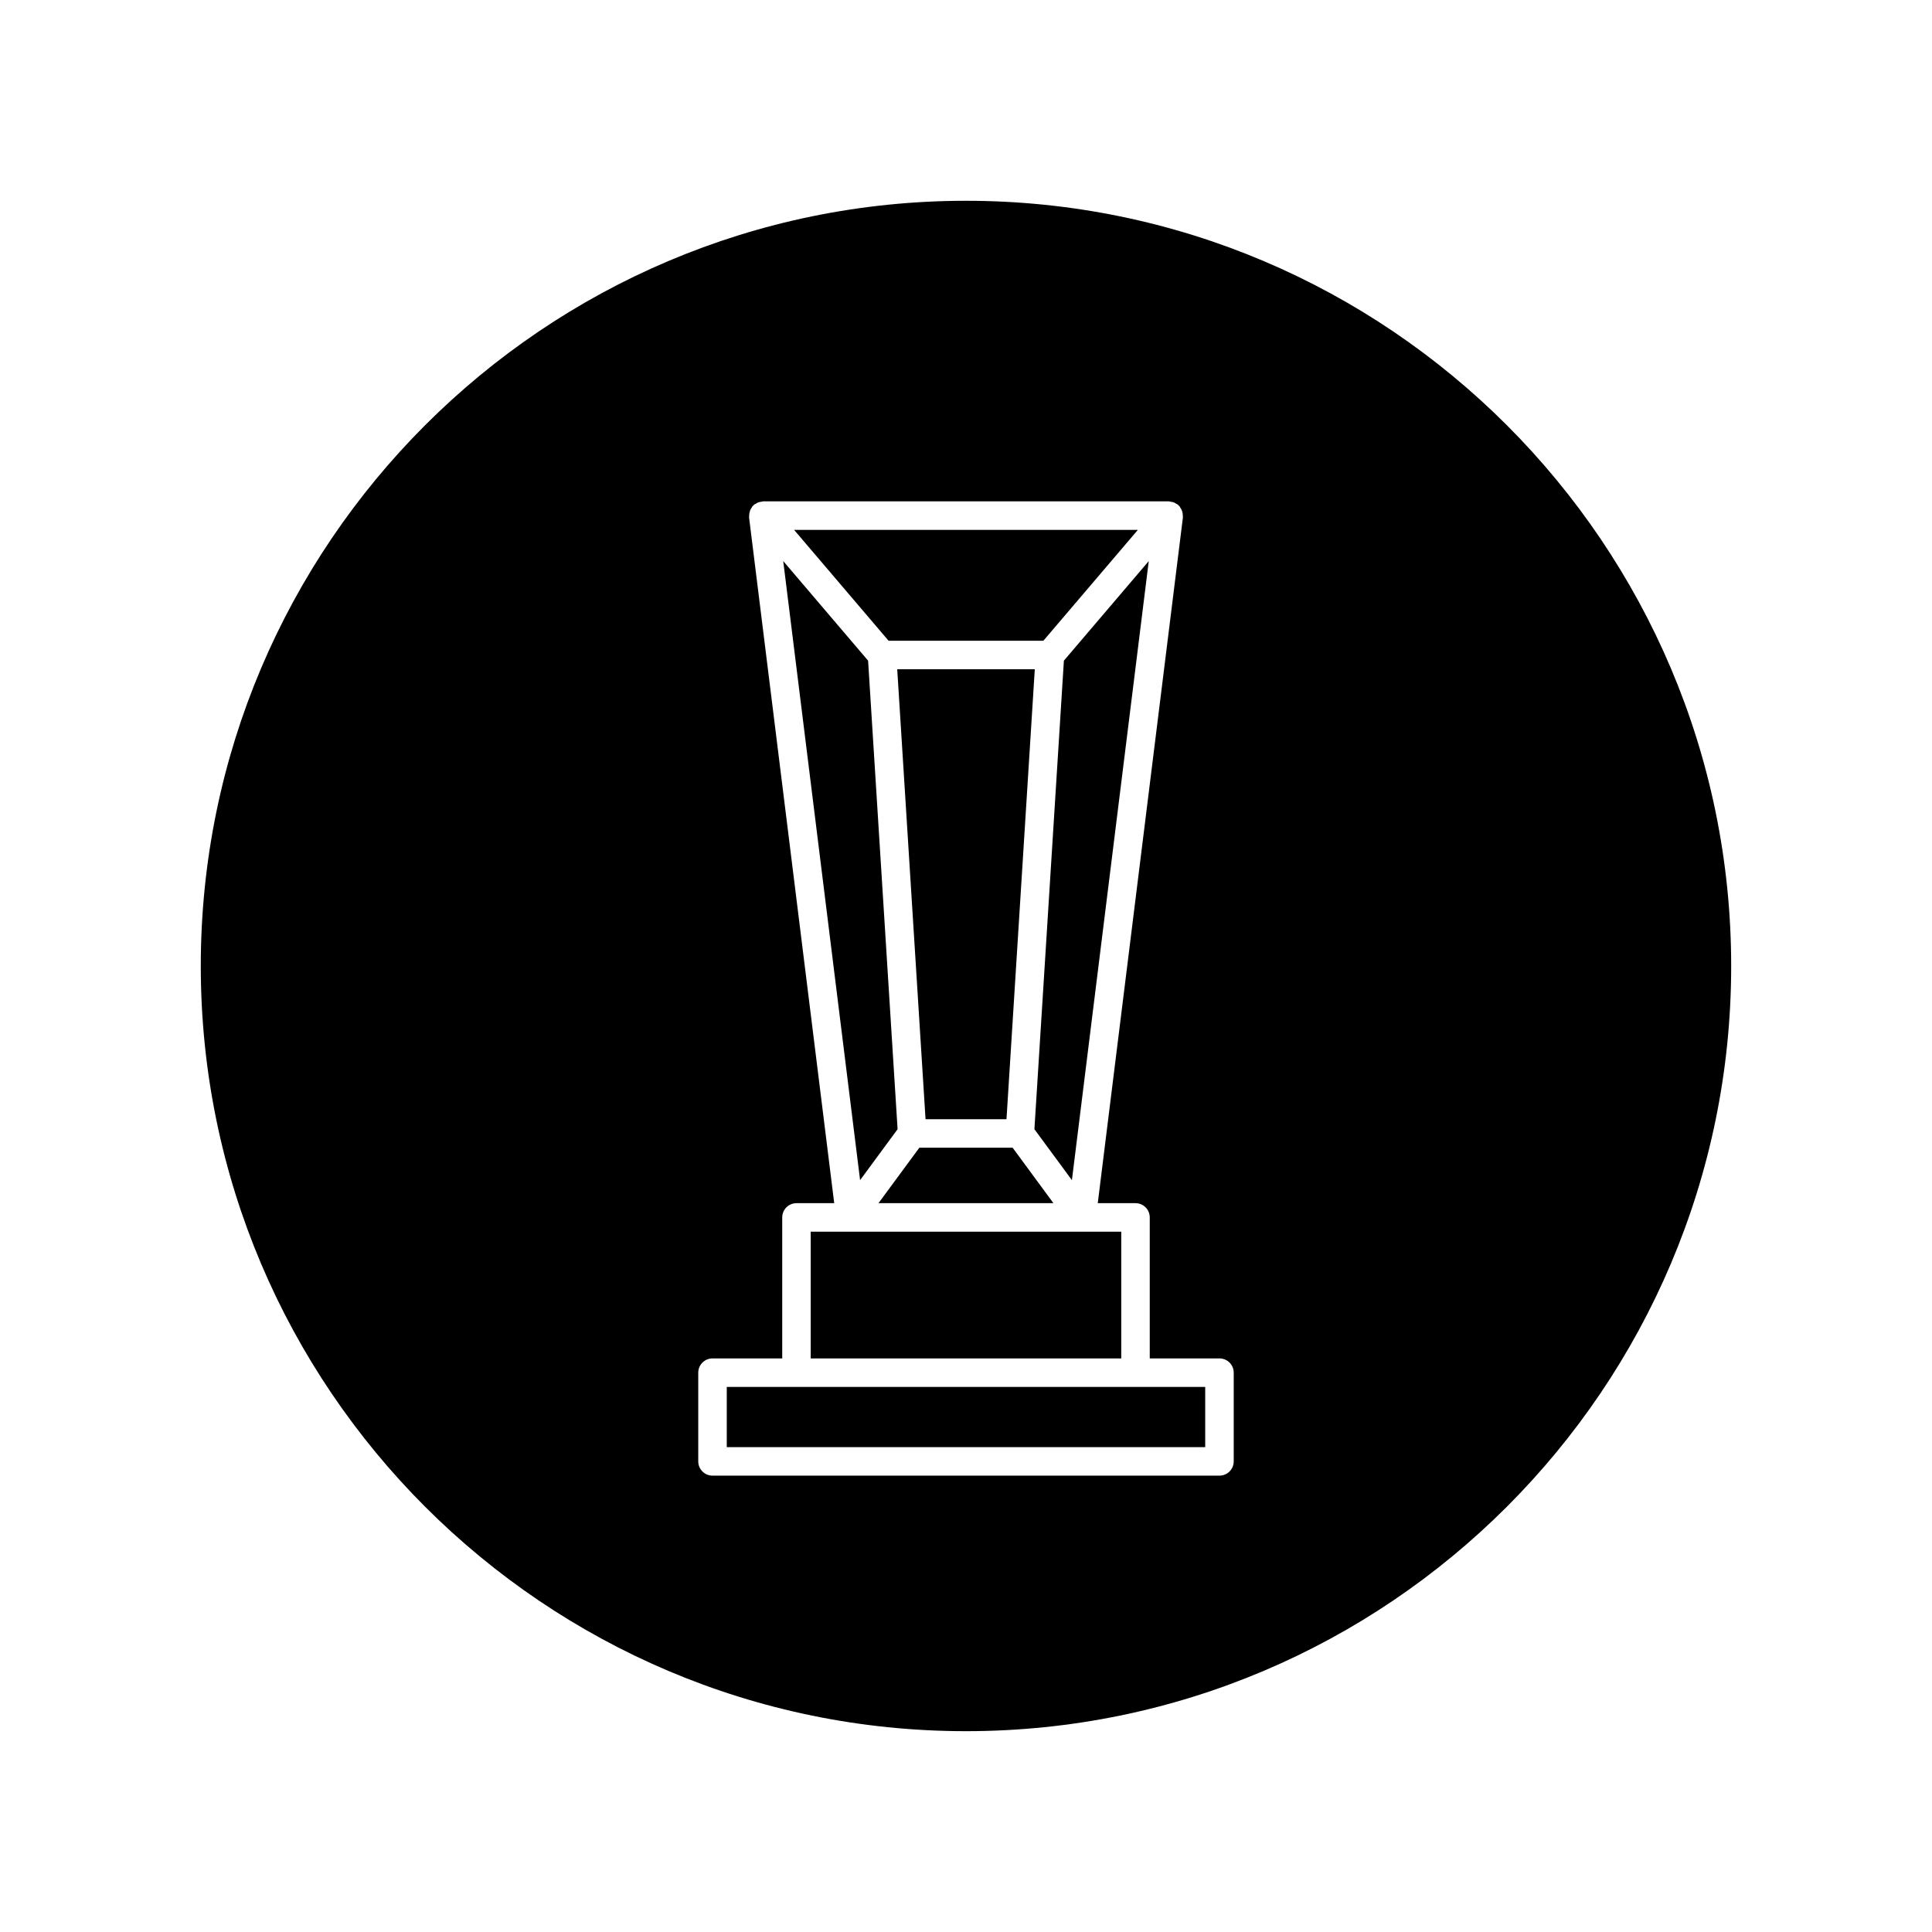 <?xml version="1.0" encoding="UTF-8"?>
<!-- Uploaded to: SVG Repo, www.svgrepo.com, Generator: SVG Repo Mixer Tools -->
<svg fill="#000000" width="800px" height="800px" version="1.1" viewBox="144 144 512 512" xmlns="http://www.w3.org/2000/svg">
 <g>
  <path d="m418.13 443.25 9.938 13.5 20.367-164.06-22.492 26.391z"/>
  <path d="m423.17 462.85-10.809-14.691h-24.727l-10.82 14.691z"/>
  <path d="m418.23 321.36h-36.457l7.504 119.24h21.453z"/>
  <path d="m400 197.21c-111.82 0-202.79 90.969-202.79 202.79 0 111.81 90.969 202.78 202.79 202.78 111.81 0 202.78-90.969 202.78-202.78 0-111.82-90.969-202.79-202.78-202.79zm70.949 334.07c0 2.086-1.691 3.777-3.777 3.777l-134.35 0.004c-2.086 0-3.777-1.691-3.777-3.777v-23.512c0-2.086 1.691-3.777 3.777-3.777h18.477v-37.367c0-2.086 1.691-3.777 3.777-3.777h10l-22.566-181.74c-0.016-0.117 0.035-0.23 0.031-0.348-0.012-0.297 0.016-0.574 0.074-0.863 0.047-0.215 0.098-0.422 0.176-0.629 0.105-0.262 0.25-0.5 0.414-0.734 0.086-0.125 0.121-0.281 0.223-0.398 0.059-0.066 0.145-0.09 0.207-0.156 0.066-0.066 0.102-0.156 0.172-0.223 0.152-0.133 0.336-0.176 0.504-0.277 0.203-0.125 0.387-0.25 0.609-0.336 0.277-0.105 0.559-0.145 0.852-0.18 0.168-0.02 0.316-0.105 0.488-0.105h107.48c0.168 0 0.316 0.082 0.484 0.105 0.293 0.035 0.574 0.074 0.855 0.18 0.223 0.086 0.406 0.211 0.605 0.336 0.168 0.102 0.352 0.152 0.504 0.277 0.074 0.066 0.105 0.152 0.172 0.223 0.059 0.059 0.152 0.086 0.207 0.156 0.102 0.117 0.137 0.266 0.223 0.398 0.168 0.238 0.312 0.473 0.414 0.734 0.082 0.207 0.133 0.414 0.176 0.629 0.059 0.289 0.086 0.57 0.074 0.863-0.004 0.117 0.047 0.227 0.031 0.348l-22.566 181.74h10c2.086 0 3.777 1.691 3.777 3.777v37.367h18.477c2.086 0 3.777 1.691 3.777 3.777z"/>
  <path d="m355.07 511.55h-18.469v15.957h126.79v-15.957z"/>
  <path d="m420.5 313.81 25.051-29.391h-91.109l25.043 29.391z"/>
  <path d="m441.14 470.41h-82.293v33.59h82.293z"/>
  <path d="m381.87 443.25-7.816-124.17-22.492-26.391 20.371 164.06z"/>
 </g>
</svg>